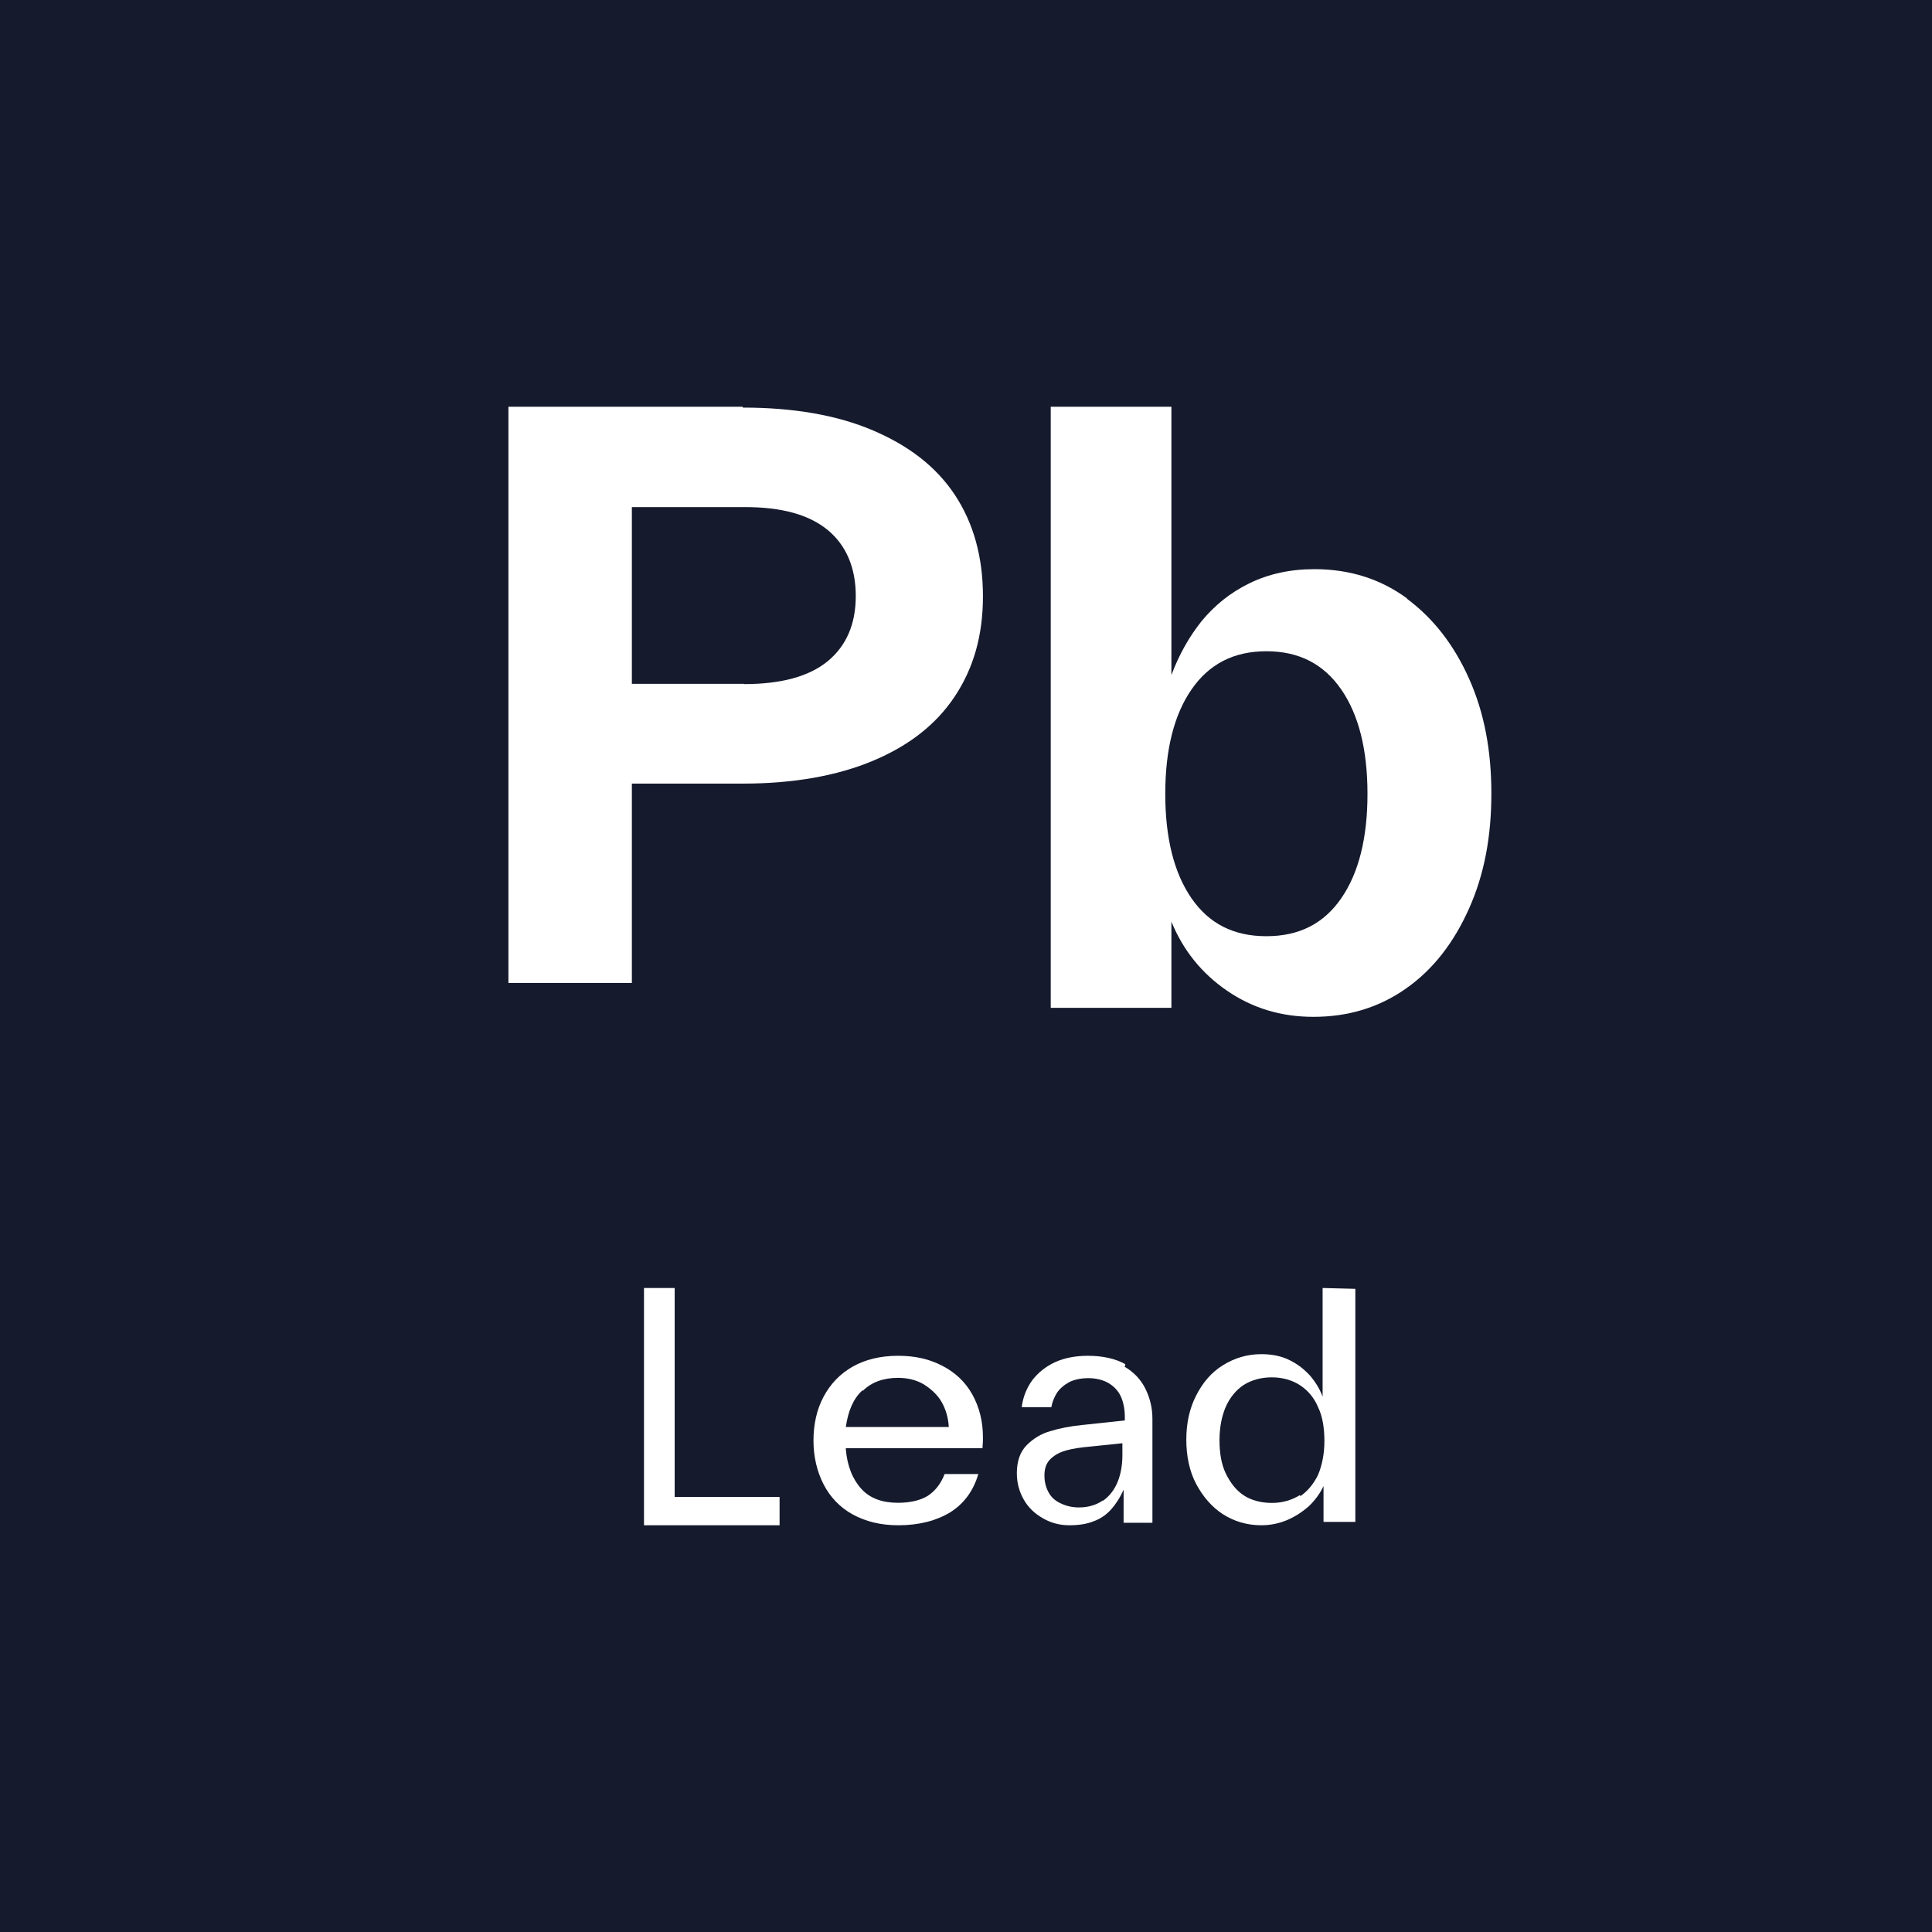 <svg width="57" height="57" viewBox="0 0 57 57" fill="none" xmlns="http://www.w3.org/2000/svg">
<path d="M57 0H0V57H57V0Z" fill="#151A2D"/>
<path d="M21.911 12.025C23.41 12.025 24.698 12.247 25.756 12.699C26.815 13.151 27.619 13.768 28.17 14.599C28.721 15.43 29 16.433 29 17.593C29 18.752 28.721 19.715 28.17 20.545C27.619 21.376 26.815 22.001 25.756 22.445C24.698 22.889 23.41 23.119 21.911 23.119H18.642V29H15V12H21.911V12.025ZM21.953 20.183C23.038 20.183 23.867 19.961 24.418 19.509C24.968 19.057 25.248 18.415 25.248 17.584C25.248 16.754 24.968 16.088 24.418 15.635C23.867 15.183 23.063 14.961 21.979 14.961H18.642V20.175H21.979H21.953V20.183Z" fill="white"/>
<path d="M41.491 17.651C42.285 18.235 42.897 19.025 43.345 20.03C43.793 21.034 44 22.151 44 23.413C44 24.676 43.793 25.792 43.345 26.797C42.897 27.802 42.293 28.592 41.491 29.158C40.69 29.725 39.776 30 38.75 30C37.793 30 36.948 29.742 36.198 29.227C35.448 28.712 34.905 28.033 34.56 27.192V29.734H31V12H34.56V19.918C34.776 19.334 35.078 18.793 35.448 18.329C35.828 17.866 36.293 17.488 36.853 17.213C37.414 16.938 38.052 16.792 38.776 16.792C39.81 16.792 40.724 17.075 41.517 17.659H41.491V17.651ZM40.345 23.422C40.345 22.116 40.086 21.086 39.569 20.339C39.052 19.592 38.328 19.214 37.362 19.214C36.397 19.214 35.672 19.592 35.155 20.339C34.638 21.086 34.379 22.116 34.379 23.422C34.379 24.727 34.638 25.758 35.155 26.505C35.672 27.252 36.397 27.621 37.362 27.621C38.328 27.621 39.052 27.252 39.569 26.505C40.086 25.758 40.345 24.727 40.345 23.422Z" fill="white"/>
<path d="M19.905 44.165H23V45H19V38H19.905V44.177V44.165Z" fill="white"/>
<path d="M24.954 42.752C24.995 43.255 25.158 43.649 25.417 43.931C25.676 44.214 26.044 44.337 26.493 44.337C26.861 44.337 27.161 44.263 27.379 44.128C27.597 43.98 27.76 43.772 27.869 43.489H28.864C28.714 43.993 28.441 44.361 28.033 44.619C27.624 44.865 27.12 45 26.507 45C25.976 45 25.54 44.889 25.158 44.681C24.777 44.472 24.491 44.165 24.3 43.796C24.109 43.428 24 42.985 24 42.506C24 42.027 24.095 41.585 24.3 41.204C24.504 40.823 24.79 40.528 25.158 40.319C25.526 40.111 25.976 40 26.493 40C27.011 40 27.42 40.098 27.801 40.295C28.183 40.491 28.482 40.774 28.687 41.142C28.891 41.511 29 41.929 29 42.408C29 42.469 29 42.58 28.986 42.727H24.954V42.752ZM25.444 41.02C25.172 41.265 25.022 41.634 24.954 42.101H27.992C27.978 41.818 27.896 41.56 27.774 41.351C27.651 41.142 27.46 40.971 27.242 40.835C27.024 40.712 26.779 40.651 26.493 40.651C26.071 40.651 25.717 40.774 25.458 41.032L25.444 41.02Z" fill="white"/>
<path d="M33.174 40.318C33.461 40.489 33.665 40.709 33.796 40.978C33.928 41.247 34 41.54 34 41.858V44.927H33.15V43.949C33.042 44.193 32.91 44.389 32.779 44.535C32.647 44.682 32.479 44.804 32.275 44.878C32.072 44.963 31.832 45 31.545 45C31.258 45 30.994 44.927 30.766 44.792C30.527 44.658 30.335 44.474 30.204 44.242C30.072 44.01 30 43.753 30 43.46C30 43.117 30.096 42.836 30.287 42.641C30.479 42.445 30.719 42.298 30.982 42.225C31.258 42.139 31.569 42.078 31.928 42.042L33.186 41.907V41.822C33.186 41.589 33.15 41.394 33.078 41.222C33.006 41.051 32.874 40.905 32.707 40.807C32.539 40.709 32.335 40.66 32.108 40.66C31.904 40.66 31.713 40.697 31.557 40.77C31.401 40.856 31.281 40.953 31.186 41.088C31.102 41.222 31.042 41.369 31.018 41.516H30.144C30.18 41.222 30.287 40.953 30.455 40.721C30.635 40.489 30.85 40.318 31.138 40.183C31.413 40.061 31.736 40 32.096 40C32.539 40 32.91 40.086 33.198 40.245V40.293L33.174 40.318ZM32.539 44.279C32.73 44.144 32.874 43.961 32.97 43.729C33.066 43.496 33.114 43.227 33.114 42.934V42.58L32.18 42.677C31.892 42.702 31.653 42.738 31.473 42.787C31.293 42.836 31.138 42.91 31.006 43.032C30.874 43.154 30.814 43.313 30.814 43.533C30.814 43.729 30.862 43.9 30.946 44.047C31.03 44.193 31.15 44.291 31.317 44.364C31.473 44.438 31.653 44.474 31.832 44.474C32.108 44.474 32.347 44.401 32.539 44.267V44.291V44.279Z" fill="white"/>
<path d="M39.987 38.025V44.901H39.048V43.844C38.942 44.068 38.796 44.266 38.611 44.441C38.413 44.615 38.201 44.751 37.963 44.851C37.725 44.95 37.474 45 37.209 45C36.799 45 36.415 44.888 36.085 44.677C35.754 44.465 35.489 44.154 35.291 43.782C35.093 43.408 35 42.961 35 42.476C35 41.991 35.093 41.556 35.291 41.17C35.489 40.785 35.741 40.487 36.085 40.275C36.429 40.064 36.799 39.952 37.209 39.952C37.513 39.952 37.791 40.002 38.042 40.126C38.294 40.25 38.479 40.4 38.651 40.586C38.809 40.773 38.942 40.984 39.021 41.208V38L40 38.025H39.987ZM38.347 44.154C38.571 44.005 38.757 43.782 38.889 43.508C39.008 43.222 39.074 42.886 39.074 42.513C39.074 42.14 39.021 41.792 38.889 41.519C38.77 41.233 38.585 41.021 38.36 40.872C38.135 40.723 37.844 40.636 37.526 40.636C37.209 40.636 36.931 40.711 36.693 40.86C36.468 41.009 36.283 41.233 36.164 41.506C36.045 41.78 35.979 42.115 35.979 42.489C35.979 42.861 36.032 43.197 36.164 43.471C36.296 43.744 36.468 43.968 36.693 44.117C36.918 44.266 37.209 44.341 37.526 44.341C37.844 44.341 38.122 44.254 38.36 44.105V44.142L38.347 44.154Z" fill="white"/>
</svg>
